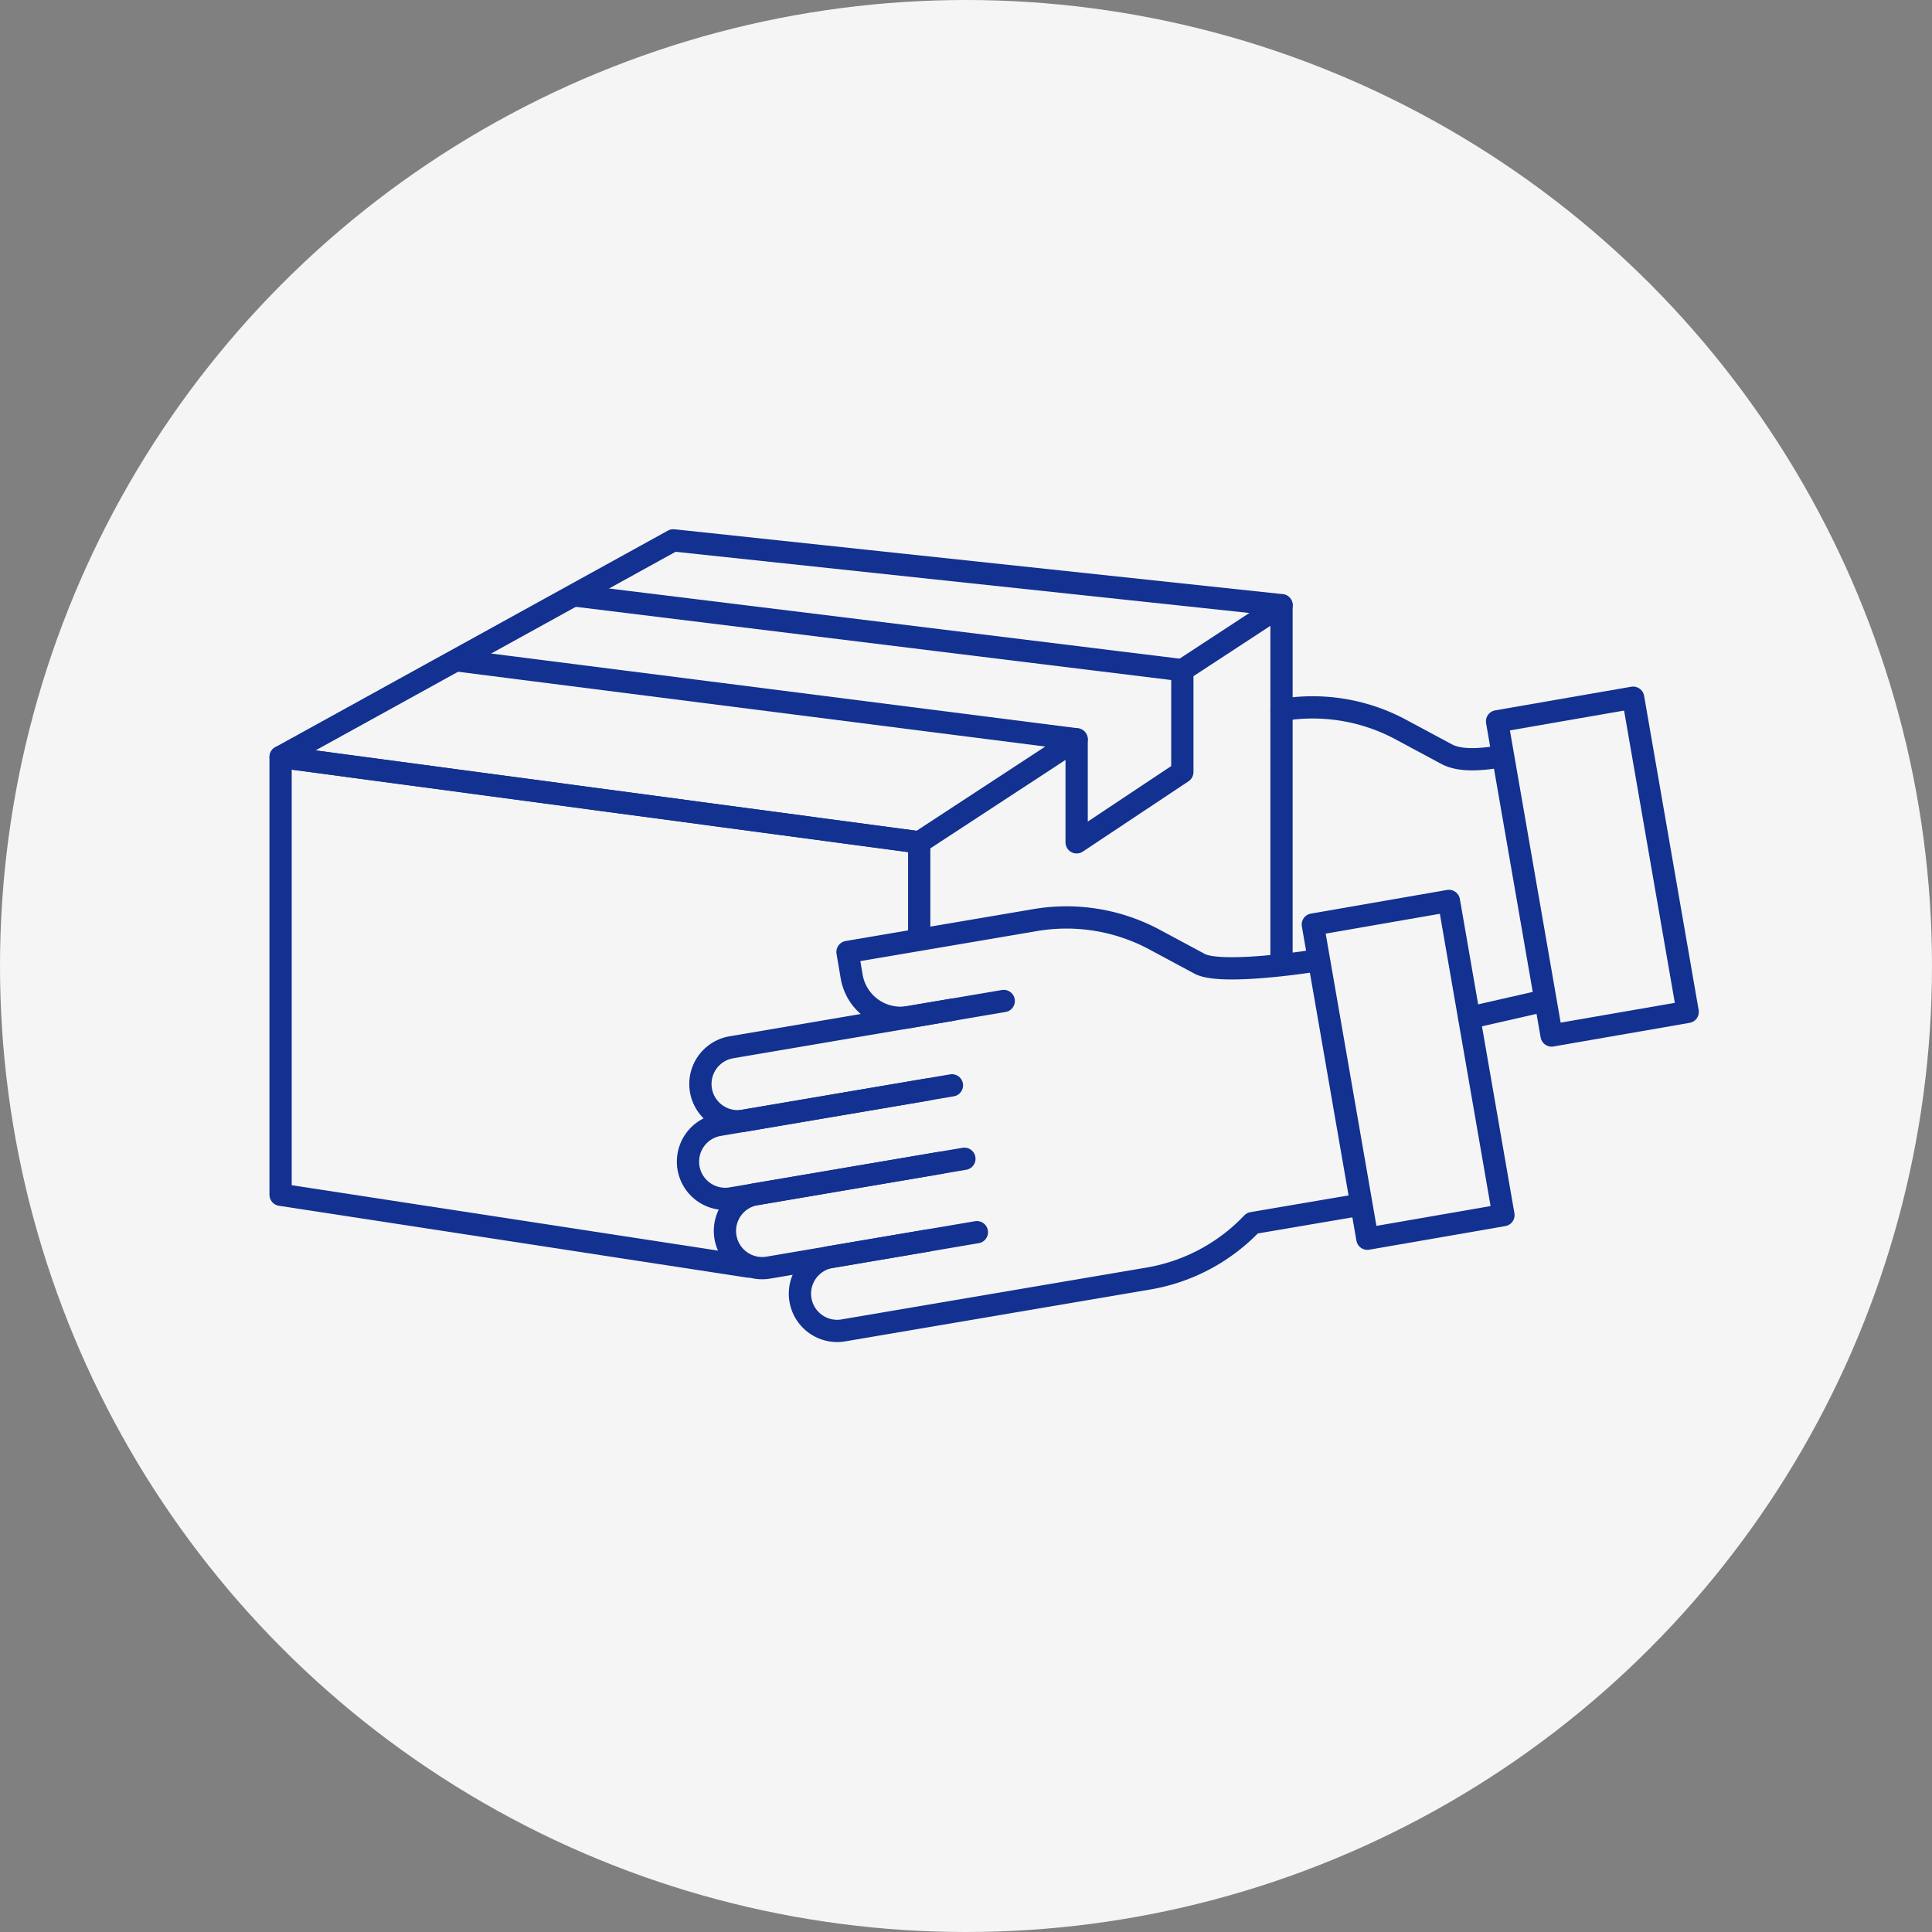 <svg xmlns="http://www.w3.org/2000/svg" xmlns:xlink="http://www.w3.org/1999/xlink" width="190" height="190" viewBox="0 0 190 190">
  <rect x="0" y="0" width="190" height="190" fill="#808080" stroke="none"/>
  <defs>
    <clipPath id="clip-path">
      <rect id="長方形_267" data-name="長方形 267" width="140.577" height="79.95" transform="translate(0 0)" fill="none"/>
    </clipPath>
  </defs>
  <g id="グループ_1183" data-name="グループ 1183" transform="translate(-413 -5410.119)">
    <circle id="楕円形_9" data-name="楕円形 9" cx="95" cy="95" r="95" transform="translate(413 5410.119)" fill="#f5f5f5"/>
    <g id="グループ_656" data-name="グループ 656" transform="translate(439.5 5462.169)">
      <g id="グループ_652" data-name="グループ 652">
        <g id="グループ_651" data-name="グループ 651" clip-path="url(#clip-path)">
          <path id="パス_3753" data-name="パス 3753" d="M47.144,72.513,1.094,65.448V22.393l62.8,8.4" fill="none" stroke="#123190" stroke-linecap="round" stroke-linejoin="round" stroke-width="2.189"/>
          <path id="パス_3754" data-name="パス 3754" d="M79.376,20.661,63.9,30.789l-62.8-8.4,38.615-21.3,59.82,6.379-9.757,6.385" fill="none" stroke="#123190" stroke-linecap="round" stroke-linejoin="round" stroke-width="2.189"/>
        </g>
      </g>
      <line id="線_71" data-name="線 71" y1="8.971" transform="translate(63.898 30.788)" fill="none" stroke="#123190" stroke-linecap="round" stroke-linejoin="round" stroke-width="2.189"/>
      <line id="線_72" data-name="線 72" y2="34.747" transform="translate(99.529 7.474)" fill="none" stroke="#123190" stroke-linecap="round" stroke-linejoin="round" stroke-width="2.189"/>
      <path id="パス_3755" data-name="パス 3755" d="M18.481,12.9l60.9,7.758V30.789l10.395-6.915V13.859l-59.6-7.328" fill="none" stroke="#123190" stroke-linecap="round" stroke-linejoin="round" stroke-width="2.189"/>
      <g id="グループ_654" data-name="グループ 654">
        <g id="グループ_653" data-name="グループ 653" clip-path="url(#clip-path)">
          <path id="パス_3756" data-name="パス 3756" d="M67.091,47.261,45.429,50.943a3.662,3.662,0,0,0,1.227,7.221l20.459-3.478" fill="none" stroke="#123190" stroke-linecap="round" stroke-linejoin="round" stroke-width="2.189"/>
          <path id="パス_3757" data-name="パス 3757" d="M65.935,62.316,45.476,65.793a3.662,3.662,0,1,1-1.227-7.22L64.708,55.1" fill="none" stroke="#123190" stroke-linecap="round" stroke-linejoin="round" stroke-width="2.189"/>
          <path id="パス_3758" data-name="パス 3758" d="M69.569,69.128,49.11,72.605a3.662,3.662,0,1,1-1.227-7.22l20.459-3.478" fill="none" stroke="#123190" stroke-linecap="round" stroke-linejoin="round" stroke-width="2.189"/>
          <path id="パス_3759" data-name="パス 3759" d="M64.755,69.946l-9.628,1.636A3.662,3.662,0,0,0,56.355,78.8l30.086-5.114a18.3,18.3,0,0,0,10.217-5.451l10.568-1.8" fill="none" stroke="#123190" stroke-linecap="round" stroke-linejoin="round" stroke-width="2.189"/>
          <path id="パス_3760" data-name="パス 3760" d="M72.21,46.391l-9.322,1.584a4.883,4.883,0,0,1-5.632-3.995l-.409-2.407,18.467-3.139a18.311,18.311,0,0,1,11.729,1.919l4.514,2.423c2.145.995,9.972-.13,11.578-.4" fill="none" stroke="#123190" stroke-linecap="round" stroke-linejoin="round" stroke-width="2.189"/>
          <line id="線_73" data-name="線 73" x1="7.201" y2="1.642" transform="translate(117.992 46.403)" fill="none" stroke="#123190" stroke-linecap="round" stroke-linejoin="round" stroke-width="2.189"/>
          <path id="パス_3761" data-name="パス 3761" d="M99.529,17.775a18.312,18.312,0,0,1,11.729,1.919l4.514,2.423c1.435.77,3.725.49,5.33.217" fill="none" stroke="#123190" stroke-linecap="round" stroke-linejoin="round" stroke-width="2.189"/>
          <rect id="長方形_268" data-name="長方形 268" width="13.587" height="31.369" transform="matrix(0.985, -0.171, 0.171, 0.985, 102.608, 38.874)" fill="none" stroke="#123190" stroke-linecap="round" stroke-linejoin="round" stroke-width="2.189"/>
          <rect id="長方形_269" data-name="長方形 269" width="13.587" height="31.369" transform="matrix(0.985, -0.171, 0.171, 0.985, 120.726, 18.888)" fill="none" stroke="#123190" stroke-linecap="round" stroke-linejoin="round" stroke-width="2.189"/>
        </g>
      </g>
    </g>
  </g>
</svg>
